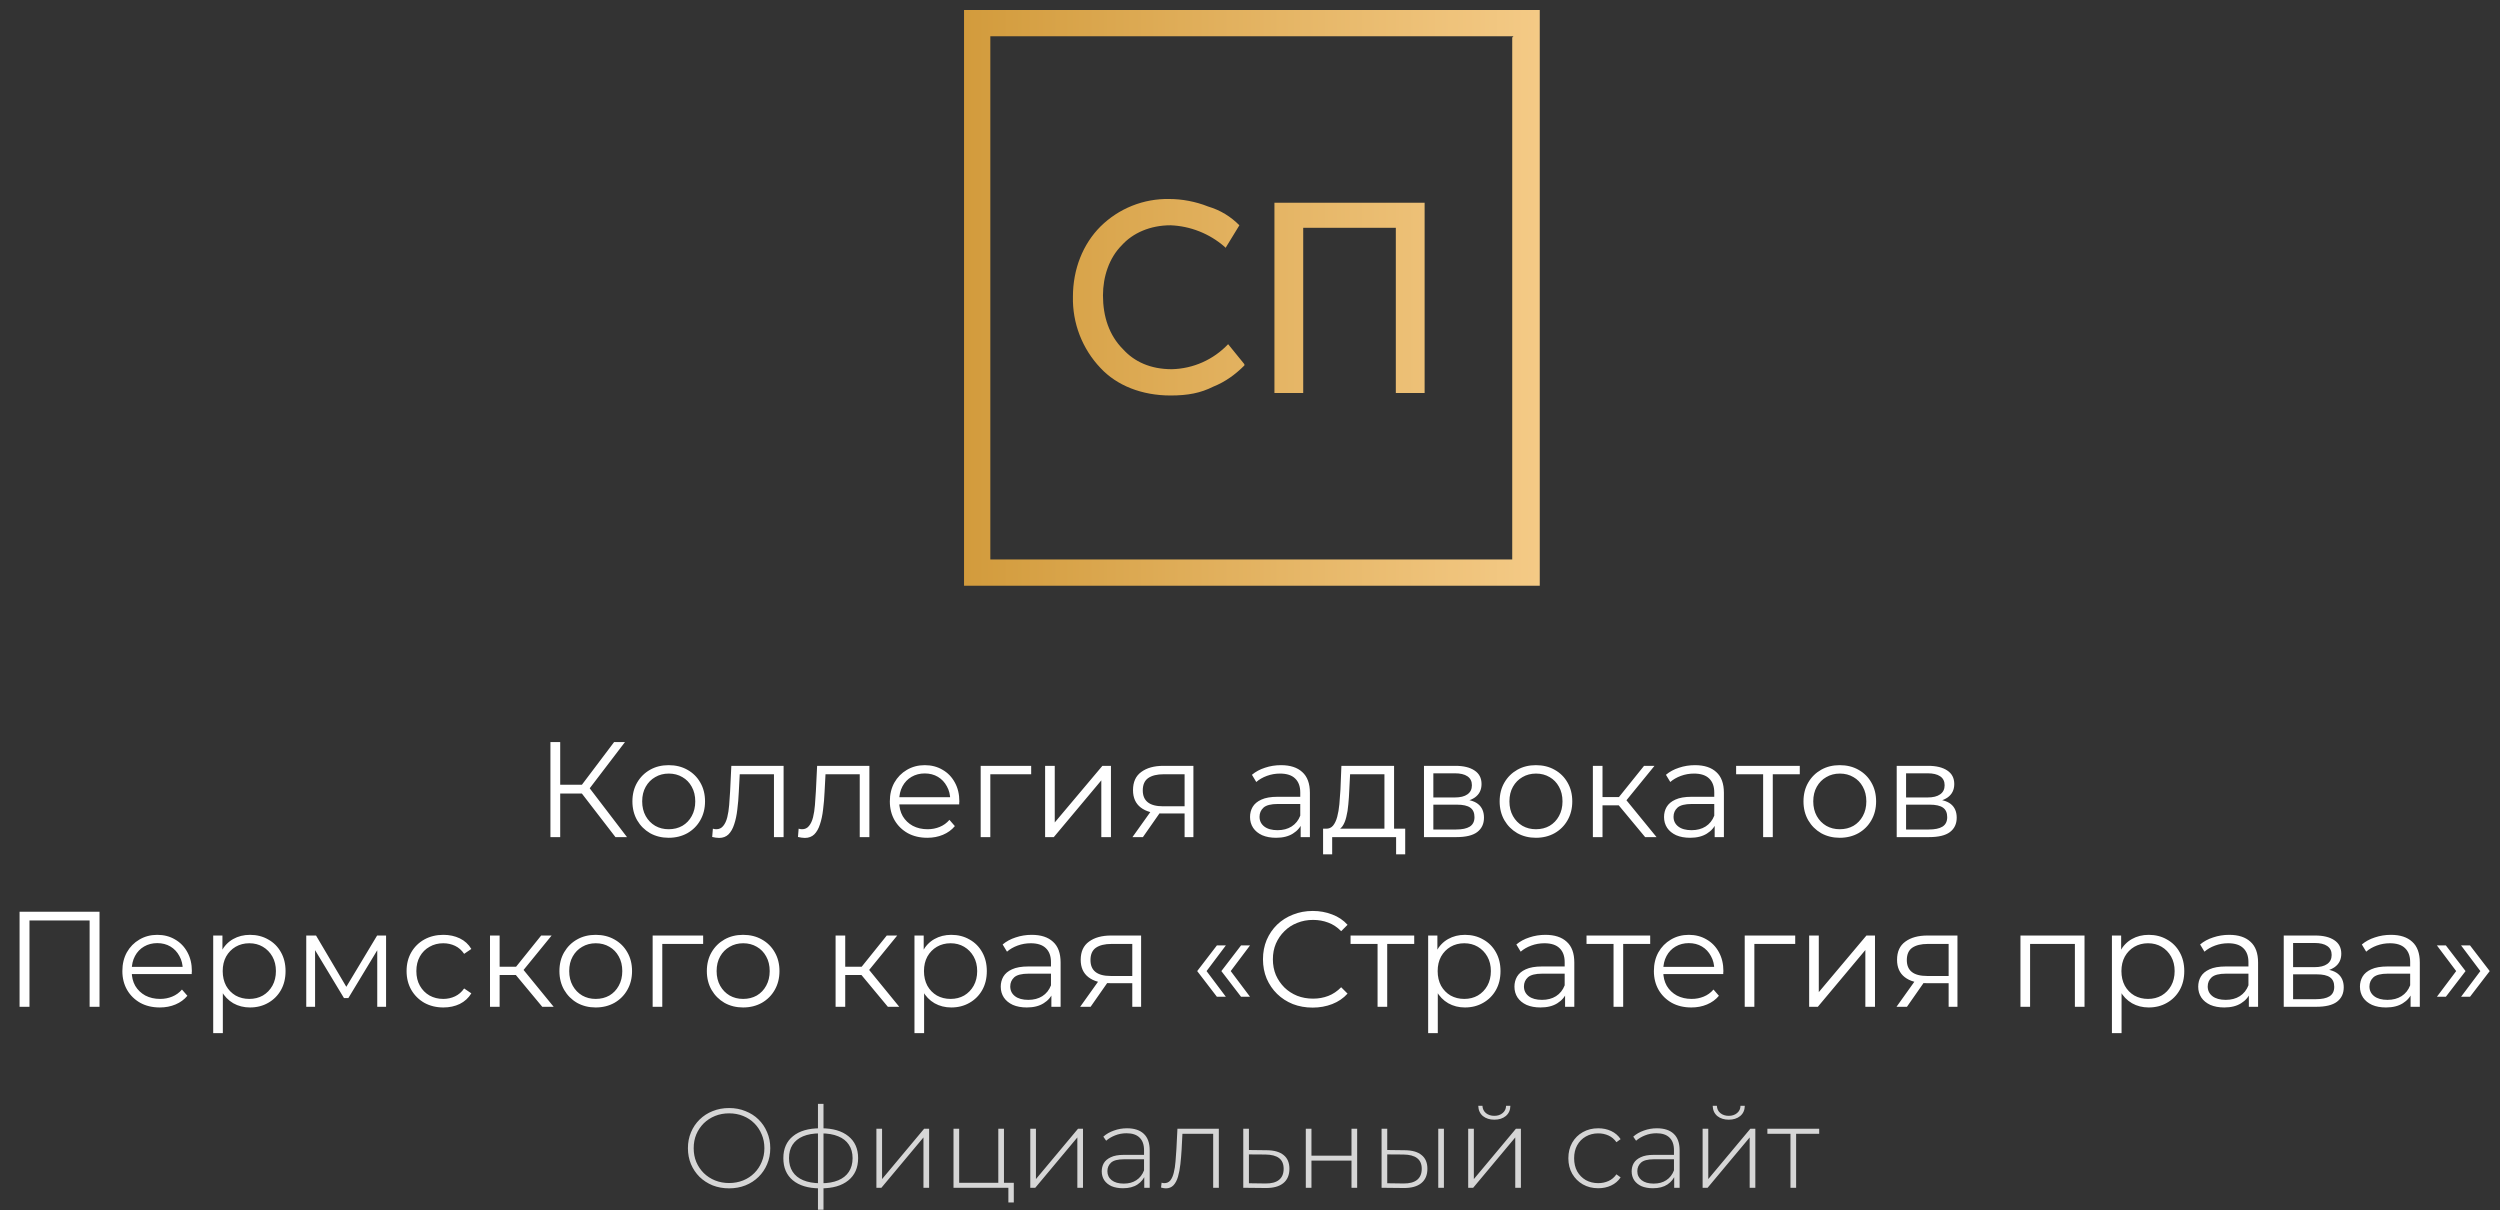 <?xml version="1.0" encoding="UTF-8"?> <svg xmlns="http://www.w3.org/2000/svg" width="221" height="107" viewBox="0 0 221 107" fill="none"><rect x="0" y="0" width="221" height="107" fill="#333333" stroke="none"/> <g clip-path="url(#clip0_158_5)"> <path fill-rule="evenodd" clip-rule="evenodd" d="M85.111 0.885H136.115V51.779H85.221V0.885H85.111ZM97.281 32.528C95.667 30.83 94.792 28.562 94.847 26.221C94.847 23.787 95.732 21.574 97.281 20.025C98.081 19.233 99.031 18.609 100.076 18.191C101.122 17.773 102.24 17.569 103.366 17.591C104.472 17.591 105.689 17.813 106.796 18.255C107.902 18.587 108.787 19.14 109.562 19.915L108.345 21.906L108.234 21.796C106.907 20.648 105.23 19.985 103.477 19.915C101.706 19.915 100.157 20.579 99.162 21.685C98.055 22.791 97.502 24.451 97.502 26.11C97.502 27.991 98.055 29.651 99.272 30.868C100.268 31.974 101.706 32.638 103.587 32.638C104.522 32.616 105.443 32.41 106.298 32.03C107.152 31.65 107.923 31.105 108.566 30.425L110.004 32.196V32.306C109.23 33.081 108.345 33.745 107.238 34.187C106.132 34.74 105.025 34.962 103.477 34.962C100.932 34.962 98.719 34.077 97.281 32.528ZM115.204 34.74H112.66V17.923H125.936V34.74H123.391V20.136H115.204V34.74ZM133.791 3.208H87.545V49.455H133.681V3.319L133.791 3.208Z" fill="url(#paint0_linear_158_5)"></path> </g> <path d="M54.406 74L51.178 69.812L51.898 69.38L55.426 74H54.406ZM48.658 74V65.6H49.522V74H48.658ZM49.258 70.148V69.368H51.886V70.148H49.258ZM51.97 69.896L51.154 69.752L54.286 65.6H55.246L51.97 69.896ZM59.109 74.06C58.501 74.06 57.953 73.924 57.465 73.652C56.985 73.372 56.605 72.992 56.325 72.512C56.045 72.024 55.905 71.468 55.905 70.844C55.905 70.212 56.045 69.656 56.325 69.176C56.605 68.696 56.985 68.32 57.465 68.048C57.945 67.776 58.493 67.64 59.109 67.64C59.733 67.64 60.285 67.776 60.765 68.048C61.253 68.32 61.633 68.696 61.905 69.176C62.185 69.656 62.325 70.212 62.325 70.844C62.325 71.468 62.185 72.024 61.905 72.512C61.633 72.992 61.253 73.372 60.765 73.652C60.277 73.924 59.725 74.06 59.109 74.06ZM59.109 73.304C59.565 73.304 59.969 73.204 60.321 73.004C60.673 72.796 60.949 72.508 61.149 72.14C61.357 71.764 61.461 71.332 61.461 70.844C61.461 70.348 61.357 69.916 61.149 69.548C60.949 69.18 60.673 68.896 60.321 68.696C59.969 68.488 59.569 68.384 59.121 68.384C58.673 68.384 58.273 68.488 57.921 68.696C57.569 68.896 57.289 69.18 57.081 69.548C56.873 69.916 56.769 70.348 56.769 70.844C56.769 71.332 56.873 71.764 57.081 72.14C57.289 72.508 57.569 72.796 57.921 73.004C58.273 73.204 58.669 73.304 59.109 73.304ZM62.958 73.988L63.018 73.256C63.074 73.264 63.126 73.276 63.174 73.292C63.23 73.3 63.278 73.304 63.318 73.304C63.574 73.304 63.778 73.208 63.93 73.016C64.09 72.824 64.21 72.568 64.29 72.248C64.37 71.928 64.426 71.568 64.458 71.168C64.49 70.76 64.518 70.352 64.542 69.944L64.65 67.7H69.27V74H68.418V68.192L68.634 68.444H65.202L65.406 68.18L65.31 70.004C65.286 70.548 65.242 71.068 65.178 71.564C65.122 72.06 65.03 72.496 64.902 72.872C64.782 73.248 64.614 73.544 64.398 73.76C64.182 73.968 63.906 74.072 63.57 74.072C63.474 74.072 63.374 74.064 63.27 74.048C63.174 74.032 63.07 74.012 62.958 73.988ZM70.54 73.988L70.6 73.256C70.656 73.264 70.709 73.276 70.757 73.292C70.812 73.3 70.861 73.304 70.9 73.304C71.156 73.304 71.361 73.208 71.513 73.016C71.672 72.824 71.793 72.568 71.873 72.248C71.953 71.928 72.008 71.568 72.04 71.168C72.073 70.76 72.1 70.352 72.124 69.944L72.233 67.7H76.853V74H76.001V68.192L76.216 68.444H72.784L72.989 68.18L72.892 70.004C72.868 70.548 72.825 71.068 72.76 71.564C72.704 72.06 72.612 72.496 72.484 72.872C72.365 73.248 72.197 73.544 71.981 73.76C71.764 73.968 71.489 74.072 71.153 74.072C71.056 74.072 70.957 74.064 70.853 74.048C70.757 74.032 70.653 74.012 70.54 73.988ZM81.975 74.06C81.319 74.06 80.743 73.924 80.246 73.652C79.751 73.372 79.362 72.992 79.082 72.512C78.802 72.024 78.662 71.468 78.662 70.844C78.662 70.22 78.794 69.668 79.058 69.188C79.331 68.708 79.698 68.332 80.162 68.06C80.635 67.78 81.162 67.64 81.746 67.64C82.338 67.64 82.862 67.776 83.319 68.048C83.782 68.312 84.147 68.688 84.41 69.176C84.674 69.656 84.806 70.212 84.806 70.844C84.806 70.884 84.802 70.928 84.794 70.976C84.794 71.016 84.794 71.06 84.794 71.108H79.311V70.472H84.338L84.002 70.724C84.002 70.268 83.903 69.864 83.703 69.512C83.51 69.152 83.246 68.872 82.91 68.672C82.575 68.472 82.186 68.372 81.746 68.372C81.314 68.372 80.927 68.472 80.582 68.672C80.239 68.872 79.971 69.152 79.778 69.512C79.587 69.872 79.49 70.284 79.49 70.748V70.88C79.49 71.36 79.594 71.784 79.802 72.152C80.019 72.512 80.314 72.796 80.691 73.004C81.075 73.204 81.51 73.304 81.999 73.304C82.382 73.304 82.739 73.236 83.067 73.1C83.403 72.964 83.691 72.756 83.93 72.476L84.41 73.028C84.13 73.364 83.778 73.62 83.355 73.796C82.939 73.972 82.478 74.06 81.975 74.06ZM86.692 74V67.7H91.156V68.444H87.329L87.544 68.228V74H86.692ZM92.388 74V67.7H93.24V72.704L97.452 67.7H98.208V74H97.356V68.984L93.156 74H92.388ZM104.718 74V71.732L104.874 71.912H102.738C101.93 71.912 101.298 71.736 100.842 71.384C100.386 71.032 100.158 70.52 100.158 69.848C100.158 69.128 100.402 68.592 100.89 68.24C101.378 67.88 102.03 67.7 102.846 67.7H105.497V74H104.718ZM100.11 74L101.838 71.576H102.726L101.034 74H100.11ZM104.718 71.48V68.192L104.874 68.444H102.87C102.286 68.444 101.83 68.556 101.502 68.78C101.182 69.004 101.021 69.368 101.021 69.872C101.021 70.808 101.618 71.276 102.81 71.276H104.874L104.718 71.48ZM114.979 74V72.608L114.943 72.38V70.052C114.943 69.516 114.791 69.104 114.487 68.816C114.191 68.528 113.747 68.384 113.155 68.384C112.747 68.384 112.359 68.452 111.991 68.588C111.623 68.724 111.311 68.904 111.055 69.128L110.671 68.492C110.991 68.22 111.375 68.012 111.823 67.868C112.271 67.716 112.743 67.64 113.239 67.64C114.055 67.64 114.683 67.844 115.123 68.252C115.571 68.652 115.795 69.264 115.795 70.088V74H114.979ZM112.807 74.06C112.335 74.06 111.923 73.984 111.571 73.832C111.227 73.672 110.963 73.456 110.779 73.184C110.595 72.904 110.503 72.584 110.503 72.224C110.503 71.896 110.579 71.6 110.731 71.336C110.891 71.064 111.147 70.848 111.499 70.688C111.859 70.52 112.339 70.436 112.939 70.436H115.111V71.072H112.963C112.355 71.072 111.931 71.18 111.691 71.396C111.459 71.612 111.343 71.88 111.343 72.2C111.343 72.56 111.483 72.848 111.763 73.064C112.043 73.28 112.435 73.388 112.939 73.388C113.419 73.388 113.831 73.28 114.175 73.064C114.527 72.84 114.783 72.52 114.943 72.104L115.135 72.692C114.975 73.108 114.695 73.44 114.295 73.688C113.903 73.936 113.407 74.06 112.807 74.06ZM122.384 73.592V68.444H119.348L119.276 69.848C119.26 70.272 119.232 70.688 119.192 71.096C119.16 71.504 119.1 71.88 119.012 72.224C118.932 72.56 118.816 72.836 118.664 73.052C118.512 73.26 118.316 73.38 118.076 73.412L117.224 73.256C117.472 73.264 117.676 73.176 117.836 72.992C117.996 72.8 118.12 72.54 118.208 72.212C118.296 71.884 118.36 71.512 118.4 71.096C118.44 70.672 118.472 70.24 118.496 69.8L118.58 67.7H123.236V73.592H122.384ZM116.96 75.524V73.256H124.22V75.524H123.416V74H117.764V75.524H116.96ZM125.88 74V67.7H128.664C129.376 67.7 129.936 67.836 130.344 68.108C130.76 68.38 130.968 68.78 130.968 69.308C130.968 69.82 130.772 70.216 130.38 70.496C129.988 70.768 129.472 70.904 128.832 70.904L129 70.652C129.752 70.652 130.304 70.792 130.656 71.072C131.008 71.352 131.184 71.756 131.184 72.284C131.184 72.828 130.984 73.252 130.584 73.556C130.192 73.852 129.58 74 128.748 74H125.88ZM126.708 73.328H128.712C129.248 73.328 129.652 73.244 129.924 73.076C130.204 72.9 130.344 72.62 130.344 72.236C130.344 71.852 130.22 71.572 129.972 71.396C129.724 71.22 129.332 71.132 128.796 71.132H126.708V73.328ZM126.708 70.496H128.604C129.092 70.496 129.464 70.404 129.72 70.22C129.984 70.036 130.116 69.768 130.116 69.416C130.116 69.064 129.984 68.8 129.72 68.624C129.464 68.448 129.092 68.36 128.604 68.36H126.708V70.496ZM135.773 74.06C135.165 74.06 134.617 73.924 134.129 73.652C133.649 73.372 133.269 72.992 132.989 72.512C132.709 72.024 132.569 71.468 132.569 70.844C132.569 70.212 132.709 69.656 132.989 69.176C133.269 68.696 133.649 68.32 134.129 68.048C134.609 67.776 135.157 67.64 135.773 67.64C136.397 67.64 136.949 67.776 137.429 68.048C137.917 68.32 138.297 68.696 138.569 69.176C138.849 69.656 138.989 70.212 138.989 70.844C138.989 71.468 138.849 72.024 138.569 72.512C138.297 72.992 137.917 73.372 137.429 73.652C136.941 73.924 136.389 74.06 135.773 74.06ZM135.773 73.304C136.229 73.304 136.633 73.204 136.985 73.004C137.337 72.796 137.613 72.508 137.813 72.14C138.021 71.764 138.125 71.332 138.125 70.844C138.125 70.348 138.021 69.916 137.813 69.548C137.613 69.18 137.337 68.896 136.985 68.696C136.633 68.488 136.233 68.384 135.785 68.384C135.337 68.384 134.937 68.488 134.585 68.696C134.233 68.896 133.953 69.18 133.745 69.548C133.537 69.916 133.433 70.348 133.433 70.844C133.433 71.332 133.537 71.764 133.745 72.14C133.953 72.508 134.233 72.796 134.585 73.004C134.937 73.204 135.333 73.304 135.773 73.304ZM145.43 74L142.838 70.88L143.546 70.46L146.438 74H145.43ZM140.81 74V67.7H141.662V74H140.81ZM141.398 71.192V70.46H143.426V71.192H141.398ZM143.618 70.94L142.826 70.82L145.334 67.7H146.258L143.618 70.94ZM151.577 74V72.608L151.541 72.38V70.052C151.541 69.516 151.389 69.104 151.085 68.816C150.789 68.528 150.345 68.384 149.753 68.384C149.345 68.384 148.957 68.452 148.589 68.588C148.221 68.724 147.909 68.904 147.653 69.128L147.269 68.492C147.589 68.22 147.973 68.012 148.421 67.868C148.869 67.716 149.341 67.64 149.837 67.64C150.653 67.64 151.281 67.844 151.721 68.252C152.169 68.652 152.393 69.264 152.393 70.088V74H151.577ZM149.405 74.06C148.933 74.06 148.521 73.984 148.169 73.832C147.825 73.672 147.561 73.456 147.377 73.184C147.193 72.904 147.101 72.584 147.101 72.224C147.101 71.896 147.177 71.6 147.329 71.336C147.489 71.064 147.745 70.848 148.097 70.688C148.457 70.52 148.937 70.436 149.537 70.436H151.709V71.072H149.561C148.953 71.072 148.529 71.18 148.289 71.396C148.057 71.612 147.941 71.88 147.941 72.2C147.941 72.56 148.081 72.848 148.361 73.064C148.641 73.28 149.033 73.388 149.537 73.388C150.017 73.388 150.429 73.28 150.773 73.064C151.125 72.84 151.381 72.52 151.541 72.104L151.733 72.692C151.573 73.108 151.293 73.44 150.893 73.688C150.501 73.936 150.005 74.06 149.405 74.06ZM155.861 74V68.216L156.077 68.444H153.473V67.7H159.101V68.444H156.497L156.713 68.216V74H155.861ZM162.632 74.06C162.024 74.06 161.476 73.924 160.988 73.652C160.508 73.372 160.128 72.992 159.848 72.512C159.568 72.024 159.428 71.468 159.428 70.844C159.428 70.212 159.568 69.656 159.848 69.176C160.128 68.696 160.508 68.32 160.988 68.048C161.468 67.776 162.016 67.64 162.632 67.64C163.256 67.64 163.808 67.776 164.288 68.048C164.776 68.32 165.156 68.696 165.428 69.176C165.708 69.656 165.848 70.212 165.848 70.844C165.848 71.468 165.708 72.024 165.428 72.512C165.156 72.992 164.776 73.372 164.288 73.652C163.8 73.924 163.248 74.06 162.632 74.06ZM162.632 73.304C163.088 73.304 163.492 73.204 163.844 73.004C164.196 72.796 164.472 72.508 164.672 72.14C164.88 71.764 164.984 71.332 164.984 70.844C164.984 70.348 164.88 69.916 164.672 69.548C164.472 69.18 164.196 68.896 163.844 68.696C163.492 68.488 163.092 68.384 162.644 68.384C162.196 68.384 161.796 68.488 161.444 68.696C161.092 68.896 160.812 69.18 160.604 69.548C160.396 69.916 160.292 70.348 160.292 70.844C160.292 71.332 160.396 71.764 160.604 72.14C160.812 72.508 161.092 72.796 161.444 73.004C161.796 73.204 162.192 73.304 162.632 73.304ZM167.669 74V67.7H170.453C171.165 67.7 171.725 67.836 172.133 68.108C172.549 68.38 172.757 68.78 172.757 69.308C172.757 69.82 172.561 70.216 172.169 70.496C171.777 70.768 171.261 70.904 170.621 70.904L170.789 70.652C171.541 70.652 172.093 70.792 172.445 71.072C172.797 71.352 172.973 71.756 172.973 72.284C172.973 72.828 172.773 73.252 172.373 73.556C171.981 73.852 171.369 74 170.537 74H167.669ZM168.497 73.328H170.501C171.037 73.328 171.441 73.244 171.713 73.076C171.993 72.9 172.133 72.62 172.133 72.236C172.133 71.852 172.009 71.572 171.761 71.396C171.513 71.22 171.121 71.132 170.585 71.132H168.497V73.328ZM168.497 70.496H170.393C170.881 70.496 171.253 70.404 171.509 70.22C171.773 70.036 171.905 69.768 171.905 69.416C171.905 69.064 171.773 68.8 171.509 68.624C171.253 68.448 170.881 68.36 170.393 68.36H168.497V70.496ZM1.73 89V80.6H8.798V89H7.922V81.128L8.15 81.368H2.378L2.606 81.128V89H1.73ZM14.129 89.06C13.473 89.06 12.897 88.924 12.401 88.652C11.905 88.372 11.517 87.992 11.237 87.512C10.957 87.024 10.817 86.468 10.817 85.844C10.817 85.22 10.949 84.668 11.213 84.188C11.485 83.708 11.853 83.332 12.317 83.06C12.789 82.78 13.317 82.64 13.901 82.64C14.493 82.64 15.017 82.776 15.473 83.048C15.937 83.312 16.301 83.688 16.565 84.176C16.829 84.656 16.961 85.212 16.961 85.844C16.961 85.884 16.957 85.928 16.949 85.976C16.949 86.016 16.949 86.06 16.949 86.108H11.465V85.472H16.493L16.157 85.724C16.157 85.268 16.057 84.864 15.857 84.512C15.665 84.152 15.401 83.872 15.065 83.672C14.729 83.472 14.341 83.372 13.901 83.372C13.469 83.372 13.081 83.472 12.737 83.672C12.393 83.872 12.125 84.152 11.933 84.512C11.741 84.872 11.645 85.284 11.645 85.748V85.88C11.645 86.36 11.749 86.784 11.957 87.152C12.173 87.512 12.469 87.796 12.845 88.004C13.229 88.204 13.665 88.304 14.153 88.304C14.537 88.304 14.893 88.236 15.221 88.1C15.557 87.964 15.845 87.756 16.085 87.476L16.565 88.028C16.285 88.364 15.933 88.62 15.509 88.796C15.093 88.972 14.633 89.06 14.129 89.06ZM22.099 89.06C21.555 89.06 21.063 88.936 20.623 88.688C20.183 88.432 19.831 88.068 19.567 87.596C19.311 87.116 19.183 86.532 19.183 85.844C19.183 85.156 19.311 84.576 19.567 84.104C19.823 83.624 20.171 83.26 20.611 83.012C21.051 82.764 21.547 82.64 22.099 82.64C22.699 82.64 23.235 82.776 23.707 83.048C24.187 83.312 24.563 83.688 24.835 84.176C25.107 84.656 25.243 85.212 25.243 85.844C25.243 86.484 25.107 87.044 24.835 87.524C24.563 88.004 24.187 88.38 23.707 88.652C23.235 88.924 22.699 89.06 22.099 89.06ZM18.847 91.328V82.7H19.663V84.596L19.579 85.856L19.699 87.128V91.328H18.847ZM22.039 88.304C22.487 88.304 22.887 88.204 23.239 88.004C23.591 87.796 23.871 87.508 24.079 87.14C24.287 86.764 24.391 86.332 24.391 85.844C24.391 85.356 24.287 84.928 24.079 84.56C23.871 84.192 23.591 83.904 23.239 83.696C22.887 83.488 22.487 83.384 22.039 83.384C21.591 83.384 21.187 83.488 20.827 83.696C20.475 83.904 20.195 84.192 19.987 84.56C19.787 84.928 19.687 85.356 19.687 85.844C19.687 86.332 19.787 86.764 19.987 87.14C20.195 87.508 20.475 87.796 20.827 88.004C21.187 88.204 21.591 88.304 22.039 88.304ZM27.073 89V82.7H27.937L30.793 87.536H30.433L33.337 82.7H34.129V89H33.349V83.672L33.505 83.744L30.793 88.232H30.409L27.673 83.696L27.853 83.66V89H27.073ZM39.194 89.06C38.57 89.06 38.01 88.924 37.514 88.652C37.026 88.372 36.642 87.992 36.362 87.512C36.082 87.024 35.942 86.468 35.942 85.844C35.942 85.212 36.082 84.656 36.362 84.176C36.642 83.696 37.026 83.32 37.514 83.048C38.01 82.776 38.57 82.64 39.194 82.64C39.73 82.64 40.214 82.744 40.646 82.952C41.078 83.16 41.418 83.472 41.666 83.888L41.03 84.32C40.814 84 40.546 83.764 40.226 83.612C39.906 83.46 39.558 83.384 39.182 83.384C38.734 83.384 38.33 83.488 37.97 83.696C37.61 83.896 37.326 84.18 37.118 84.548C36.91 84.916 36.806 85.348 36.806 85.844C36.806 86.34 36.91 86.772 37.118 87.14C37.326 87.508 37.61 87.796 37.97 88.004C38.33 88.204 38.734 88.304 39.182 88.304C39.558 88.304 39.906 88.228 40.226 88.076C40.546 87.924 40.814 87.692 41.03 87.38L41.666 87.812C41.418 88.22 41.078 88.532 40.646 88.748C40.214 88.956 39.73 89.06 39.194 89.06ZM47.935 89L45.343 85.88L46.051 85.46L48.944 89H47.935ZM43.316 89V82.7H44.167V89H43.316ZM43.904 86.192V85.46H45.931V86.192H43.904ZM46.123 85.94L45.331 85.82L47.84 82.7H48.764L46.123 85.94ZM52.657 89.06C52.05 89.06 51.502 88.924 51.014 88.652C50.533 88.372 50.154 87.992 49.873 87.512C49.593 87.024 49.453 86.468 49.453 85.844C49.453 85.212 49.593 84.656 49.873 84.176C50.154 83.696 50.533 83.32 51.014 83.048C51.493 82.776 52.041 82.64 52.657 82.64C53.282 82.64 53.834 82.776 54.313 83.048C54.801 83.32 55.181 83.696 55.453 84.176C55.733 84.656 55.873 85.212 55.873 85.844C55.873 86.468 55.733 87.024 55.453 87.512C55.181 87.992 54.801 88.372 54.313 88.652C53.825 88.924 53.273 89.06 52.657 89.06ZM52.657 88.304C53.114 88.304 53.517 88.204 53.87 88.004C54.221 87.796 54.498 87.508 54.697 87.14C54.906 86.764 55.01 86.332 55.01 85.844C55.01 85.348 54.906 84.916 54.697 84.548C54.498 84.18 54.221 83.896 53.87 83.696C53.517 83.488 53.117 83.384 52.669 83.384C52.221 83.384 51.822 83.488 51.469 83.696C51.117 83.896 50.837 84.18 50.63 84.548C50.422 84.916 50.318 85.348 50.318 85.844C50.318 86.332 50.422 86.764 50.63 87.14C50.837 87.508 51.117 87.796 51.469 88.004C51.822 88.204 52.218 88.304 52.657 88.304ZM57.694 89V82.7H62.158V83.444H58.33L58.546 83.228V89H57.694ZM65.689 89.06C65.081 89.06 64.533 88.924 64.045 88.652C63.565 88.372 63.185 87.992 62.905 87.512C62.625 87.024 62.485 86.468 62.485 85.844C62.485 85.212 62.625 84.656 62.905 84.176C63.185 83.696 63.565 83.32 64.045 83.048C64.525 82.776 65.073 82.64 65.689 82.64C66.313 82.64 66.865 82.776 67.345 83.048C67.833 83.32 68.213 83.696 68.485 84.176C68.765 84.656 68.905 85.212 68.905 85.844C68.905 86.468 68.765 87.024 68.485 87.512C68.213 87.992 67.833 88.372 67.345 88.652C66.857 88.924 66.305 89.06 65.689 89.06ZM65.689 88.304C66.145 88.304 66.549 88.204 66.901 88.004C67.253 87.796 67.529 87.508 67.729 87.14C67.937 86.764 68.041 86.332 68.041 85.844C68.041 85.348 67.937 84.916 67.729 84.548C67.529 84.18 67.253 83.896 66.901 83.696C66.549 83.488 66.149 83.384 65.701 83.384C65.253 83.384 64.853 83.488 64.501 83.696C64.149 83.896 63.869 84.18 63.661 84.548C63.453 84.916 63.349 85.348 63.349 85.844C63.349 86.332 63.453 86.764 63.661 87.14C63.869 87.508 64.149 87.796 64.501 88.004C64.853 88.204 65.249 88.304 65.689 88.304ZM78.486 89L75.894 85.88L76.602 85.46L79.494 89H78.486ZM73.866 89V82.7H74.718V89H73.866ZM74.454 86.192V85.46H76.482V86.192H74.454ZM76.674 85.94L75.882 85.82L78.39 82.7H79.314L76.674 85.94ZM84.091 89.06C83.547 89.06 83.055 88.936 82.615 88.688C82.175 88.432 81.823 88.068 81.559 87.596C81.303 87.116 81.175 86.532 81.175 85.844C81.175 85.156 81.303 84.576 81.559 84.104C81.815 83.624 82.163 83.26 82.603 83.012C83.043 82.764 83.539 82.64 84.091 82.64C84.691 82.64 85.227 82.776 85.699 83.048C86.179 83.312 86.555 83.688 86.827 84.176C87.099 84.656 87.235 85.212 87.235 85.844C87.235 86.484 87.099 87.044 86.827 87.524C86.555 88.004 86.179 88.38 85.699 88.652C85.227 88.924 84.691 89.06 84.091 89.06ZM80.839 91.328V82.7H81.655V84.596L81.571 85.856L81.691 87.128V91.328H80.839ZM84.031 88.304C84.479 88.304 84.879 88.204 85.231 88.004C85.583 87.796 85.863 87.508 86.071 87.14C86.279 86.764 86.383 86.332 86.383 85.844C86.383 85.356 86.279 84.928 86.071 84.56C85.863 84.192 85.583 83.904 85.231 83.696C84.879 83.488 84.479 83.384 84.031 83.384C83.583 83.384 83.179 83.488 82.819 83.696C82.467 83.904 82.187 84.192 81.979 84.56C81.779 84.928 81.679 85.356 81.679 85.844C81.679 86.332 81.779 86.764 81.979 87.14C82.187 87.508 82.467 87.796 82.819 88.004C83.179 88.204 83.583 88.304 84.031 88.304ZM92.942 89V87.608L92.906 87.38V85.052C92.906 84.516 92.754 84.104 92.45 83.816C92.154 83.528 91.71 83.384 91.118 83.384C90.71 83.384 90.322 83.452 89.954 83.588C89.586 83.724 89.274 83.904 89.018 84.128L88.634 83.492C88.954 83.22 89.338 83.012 89.786 82.868C90.234 82.716 90.706 82.64 91.202 82.64C92.018 82.64 92.646 82.844 93.086 83.252C93.534 83.652 93.758 84.264 93.758 85.088V89H92.942ZM90.77 89.06C90.298 89.06 89.886 88.984 89.534 88.832C89.19 88.672 88.926 88.456 88.742 88.184C88.558 87.904 88.466 87.584 88.466 87.224C88.466 86.896 88.542 86.6 88.694 86.336C88.854 86.064 89.11 85.848 89.462 85.688C89.822 85.52 90.302 85.436 90.902 85.436H93.074V86.072H90.926C90.318 86.072 89.894 86.18 89.654 86.396C89.422 86.612 89.306 86.88 89.306 87.2C89.306 87.56 89.446 87.848 89.726 88.064C90.006 88.28 90.398 88.388 90.902 88.388C91.382 88.388 91.794 88.28 92.138 88.064C92.49 87.84 92.746 87.52 92.906 87.104L93.098 87.692C92.938 88.108 92.658 88.44 92.258 88.688C91.866 88.936 91.37 89.06 90.77 89.06ZM100.094 89V86.732L100.25 86.912H98.115C97.306 86.912 96.674 86.736 96.219 86.384C95.763 86.032 95.534 85.52 95.534 84.848C95.534 84.128 95.778 83.592 96.266 83.24C96.754 82.88 97.406 82.7 98.222 82.7H100.874V89H100.094ZM95.487 89L97.215 86.576H98.103L96.41 89H95.487ZM100.094 86.48V83.192L100.25 83.444H98.246C97.662 83.444 97.207 83.556 96.879 83.78C96.558 84.004 96.398 84.368 96.398 84.872C96.398 85.808 96.995 86.276 98.186 86.276H100.25L100.094 86.48ZM107.572 88.112L105.832 85.844L107.572 83.576H108.364L106.66 85.844L108.364 88.112H107.572ZM109.708 88.112L107.968 85.844L109.708 83.576H110.5L108.796 85.844L110.5 88.112H109.708ZM116.039 89.072C115.407 89.072 114.823 88.968 114.287 88.76C113.751 88.544 113.287 88.244 112.895 87.86C112.503 87.476 112.195 87.024 111.971 86.504C111.755 85.984 111.647 85.416 111.647 84.8C111.647 84.184 111.755 83.616 111.971 83.096C112.195 82.576 112.503 82.124 112.895 81.74C113.295 81.356 113.763 81.06 114.299 80.852C114.835 80.636 115.419 80.528 116.051 80.528C116.659 80.528 117.231 80.632 117.767 80.84C118.303 81.04 118.755 81.344 119.123 81.752L118.559 82.316C118.215 81.964 117.835 81.712 117.419 81.56C117.003 81.4 116.555 81.32 116.075 81.32C115.571 81.32 115.103 81.408 114.671 81.584C114.239 81.752 113.863 81.996 113.543 82.316C113.223 82.628 112.971 82.996 112.787 83.42C112.611 83.836 112.523 84.296 112.523 84.8C112.523 85.304 112.611 85.768 112.787 86.192C112.971 86.608 113.223 86.976 113.543 87.296C113.863 87.608 114.239 87.852 114.671 88.028C115.103 88.196 115.571 88.28 116.075 88.28C116.555 88.28 117.003 88.2 117.419 88.04C117.835 87.88 118.215 87.624 118.559 87.272L119.123 87.836C118.755 88.244 118.303 88.552 117.767 88.76C117.231 88.968 116.655 89.072 116.039 89.072ZM121.777 89V83.216L121.993 83.444H119.389V82.7H125.017V83.444H122.413L122.629 83.216V89H121.777ZM129.501 89.06C128.957 89.06 128.465 88.936 128.025 88.688C127.585 88.432 127.233 88.068 126.969 87.596C126.713 87.116 126.585 86.532 126.585 85.844C126.585 85.156 126.713 84.576 126.969 84.104C127.225 83.624 127.573 83.26 128.013 83.012C128.453 82.764 128.949 82.64 129.501 82.64C130.101 82.64 130.637 82.776 131.109 83.048C131.589 83.312 131.965 83.688 132.237 84.176C132.509 84.656 132.645 85.212 132.645 85.844C132.645 86.484 132.509 87.044 132.237 87.524C131.965 88.004 131.589 88.38 131.109 88.652C130.637 88.924 130.101 89.06 129.501 89.06ZM126.249 91.328V82.7H127.065V84.596L126.981 85.856L127.101 87.128V91.328H126.249ZM129.441 88.304C129.889 88.304 130.289 88.204 130.641 88.004C130.993 87.796 131.273 87.508 131.481 87.14C131.689 86.764 131.793 86.332 131.793 85.844C131.793 85.356 131.689 84.928 131.481 84.56C131.273 84.192 130.993 83.904 130.641 83.696C130.289 83.488 129.889 83.384 129.441 83.384C128.993 83.384 128.589 83.488 128.229 83.696C127.877 83.904 127.597 84.192 127.389 84.56C127.189 84.928 127.089 85.356 127.089 85.844C127.089 86.332 127.189 86.764 127.389 87.14C127.597 87.508 127.877 87.796 128.229 88.004C128.589 88.204 128.993 88.304 129.441 88.304ZM138.353 89V87.608L138.317 87.38V85.052C138.317 84.516 138.165 84.104 137.861 83.816C137.565 83.528 137.121 83.384 136.529 83.384C136.121 83.384 135.733 83.452 135.365 83.588C134.997 83.724 134.685 83.904 134.429 84.128L134.045 83.492C134.365 83.22 134.749 83.012 135.197 82.868C135.645 82.716 136.117 82.64 136.613 82.64C137.429 82.64 138.057 82.844 138.497 83.252C138.945 83.652 139.169 84.264 139.169 85.088V89H138.353ZM136.181 89.06C135.709 89.06 135.297 88.984 134.945 88.832C134.601 88.672 134.337 88.456 134.153 88.184C133.969 87.904 133.877 87.584 133.877 87.224C133.877 86.896 133.953 86.6 134.105 86.336C134.265 86.064 134.521 85.848 134.873 85.688C135.233 85.52 135.713 85.436 136.313 85.436H138.485V86.072H136.337C135.729 86.072 135.305 86.18 135.065 86.396C134.833 86.612 134.717 86.88 134.717 87.2C134.717 87.56 134.857 87.848 135.137 88.064C135.417 88.28 135.809 88.388 136.313 88.388C136.793 88.388 137.205 88.28 137.549 88.064C137.901 87.84 138.157 87.52 138.317 87.104L138.509 87.692C138.349 88.108 138.069 88.44 137.669 88.688C137.277 88.936 136.781 89.06 136.181 89.06ZM142.637 89V83.216L142.853 83.444H140.249V82.7H145.877V83.444H143.273L143.489 83.216V89H142.637ZM149.516 89.06C148.86 89.06 148.284 88.924 147.788 88.652C147.292 88.372 146.904 87.992 146.624 87.512C146.344 87.024 146.204 86.468 146.204 85.844C146.204 85.22 146.336 84.668 146.6 84.188C146.872 83.708 147.24 83.332 147.704 83.06C148.176 82.78 148.704 82.64 149.288 82.64C149.88 82.64 150.404 82.776 150.86 83.048C151.324 83.312 151.688 83.688 151.952 84.176C152.216 84.656 152.348 85.212 152.348 85.844C152.348 85.884 152.344 85.928 152.336 85.976C152.336 86.016 152.336 86.06 152.336 86.108H146.852V85.472H151.88L151.544 85.724C151.544 85.268 151.444 84.864 151.244 84.512C151.052 84.152 150.788 83.872 150.452 83.672C150.116 83.472 149.728 83.372 149.288 83.372C148.856 83.372 148.468 83.472 148.124 83.672C147.78 83.872 147.512 84.152 147.32 84.512C147.128 84.872 147.032 85.284 147.032 85.748V85.88C147.032 86.36 147.136 86.784 147.344 87.152C147.56 87.512 147.856 87.796 148.232 88.004C148.616 88.204 149.052 88.304 149.54 88.304C149.924 88.304 150.28 88.236 150.608 88.1C150.944 87.964 151.232 87.756 151.472 87.476L151.952 88.028C151.672 88.364 151.32 88.62 150.896 88.796C150.48 88.972 150.02 89.06 149.516 89.06ZM154.233 89V82.7H158.697V83.444H154.869L155.085 83.228V89H154.233ZM159.929 89V82.7H160.781V87.704L164.993 82.7H165.749V89H164.897V83.984L160.697 89H159.929ZM172.259 89V86.732L172.415 86.912H170.279C169.471 86.912 168.839 86.736 168.383 86.384C167.927 86.032 167.699 85.52 167.699 84.848C167.699 84.128 167.943 83.592 168.431 83.24C168.919 82.88 169.571 82.7 170.387 82.7H173.039V89H172.259ZM167.651 89L169.379 86.576H170.267L168.575 89H167.651ZM172.259 86.48V83.192L172.415 83.444H170.411C169.827 83.444 169.371 83.556 169.043 83.78C168.723 84.004 168.563 84.368 168.563 84.872C168.563 85.808 169.159 86.276 170.351 86.276H172.415L172.259 86.48ZM178.608 89V82.7H184.272V89H183.42V83.216L183.636 83.444H179.244L179.46 83.216V89H178.608ZM189.946 89.06C189.402 89.06 188.91 88.936 188.47 88.688C188.03 88.432 187.678 88.068 187.414 87.596C187.158 87.116 187.03 86.532 187.03 85.844C187.03 85.156 187.158 84.576 187.414 84.104C187.67 83.624 188.018 83.26 188.458 83.012C188.898 82.764 189.394 82.64 189.946 82.64C190.546 82.64 191.082 82.776 191.554 83.048C192.034 83.312 192.41 83.688 192.682 84.176C192.954 84.656 193.09 85.212 193.09 85.844C193.09 86.484 192.954 87.044 192.682 87.524C192.41 88.004 192.034 88.38 191.554 88.652C191.082 88.924 190.546 89.06 189.946 89.06ZM186.694 91.328V82.7H187.51V84.596L187.426 85.856L187.546 87.128V91.328H186.694ZM189.886 88.304C190.334 88.304 190.734 88.204 191.086 88.004C191.438 87.796 191.718 87.508 191.926 87.14C192.134 86.764 192.238 86.332 192.238 85.844C192.238 85.356 192.134 84.928 191.926 84.56C191.718 84.192 191.438 83.904 191.086 83.696C190.734 83.488 190.334 83.384 189.886 83.384C189.438 83.384 189.034 83.488 188.674 83.696C188.322 83.904 188.042 84.192 187.834 84.56C187.634 84.928 187.534 85.356 187.534 85.844C187.534 86.332 187.634 86.764 187.834 87.14C188.042 87.508 188.322 87.796 188.674 88.004C189.034 88.204 189.438 88.304 189.886 88.304ZM198.798 89V87.608L198.762 87.38V85.052C198.762 84.516 198.61 84.104 198.306 83.816C198.01 83.528 197.566 83.384 196.974 83.384C196.566 83.384 196.178 83.452 195.81 83.588C195.442 83.724 195.13 83.904 194.874 84.128L194.49 83.492C194.81 83.22 195.194 83.012 195.642 82.868C196.09 82.716 196.562 82.64 197.058 82.64C197.874 82.64 198.502 82.844 198.942 83.252C199.39 83.652 199.614 84.264 199.614 85.088V89H198.798ZM196.626 89.06C196.154 89.06 195.742 88.984 195.39 88.832C195.046 88.672 194.782 88.456 194.598 88.184C194.414 87.904 194.322 87.584 194.322 87.224C194.322 86.896 194.398 86.6 194.55 86.336C194.71 86.064 194.966 85.848 195.318 85.688C195.678 85.52 196.158 85.436 196.758 85.436H198.93V86.072H196.782C196.174 86.072 195.75 86.18 195.51 86.396C195.278 86.612 195.162 86.88 195.162 87.2C195.162 87.56 195.302 87.848 195.582 88.064C195.862 88.28 196.254 88.388 196.758 88.388C197.238 88.388 197.65 88.28 197.994 88.064C198.346 87.84 198.602 87.52 198.762 87.104L198.954 87.692C198.794 88.108 198.514 88.44 198.114 88.688C197.722 88.936 197.226 89.06 196.626 89.06ZM201.882 89V82.7H204.666C205.378 82.7 205.938 82.836 206.346 83.108C206.762 83.38 206.97 83.78 206.97 84.308C206.97 84.82 206.774 85.216 206.382 85.496C205.99 85.768 205.474 85.904 204.834 85.904L205.002 85.652C205.754 85.652 206.306 85.792 206.658 86.072C207.01 86.352 207.186 86.756 207.186 87.284C207.186 87.828 206.986 88.252 206.586 88.556C206.194 88.852 205.582 89 204.75 89H201.882ZM202.71 88.328H204.714C205.25 88.328 205.654 88.244 205.926 88.076C206.206 87.9 206.346 87.62 206.346 87.236C206.346 86.852 206.222 86.572 205.974 86.396C205.726 86.22 205.334 86.132 204.798 86.132H202.71V88.328ZM202.71 85.496H204.606C205.094 85.496 205.466 85.404 205.722 85.22C205.986 85.036 206.118 84.768 206.118 84.416C206.118 84.064 205.986 83.8 205.722 83.624C205.466 83.448 205.094 83.36 204.606 83.36H202.71V85.496ZM213.095 89V87.608L213.059 87.38V85.052C213.059 84.516 212.907 84.104 212.603 83.816C212.307 83.528 211.863 83.384 211.271 83.384C210.863 83.384 210.475 83.452 210.107 83.588C209.739 83.724 209.427 83.904 209.171 84.128L208.787 83.492C209.107 83.22 209.491 83.012 209.939 82.868C210.387 82.716 210.859 82.64 211.355 82.64C212.171 82.64 212.799 82.844 213.239 83.252C213.687 83.652 213.911 84.264 213.911 85.088V89H213.095ZM210.923 89.06C210.451 89.06 210.039 88.984 209.687 88.832C209.343 88.672 209.079 88.456 208.895 88.184C208.711 87.904 208.619 87.584 208.619 87.224C208.619 86.896 208.695 86.6 208.847 86.336C209.007 86.064 209.263 85.848 209.615 85.688C209.975 85.52 210.455 85.436 211.055 85.436H213.227V86.072H211.079C210.471 86.072 210.047 86.18 209.807 86.396C209.575 86.612 209.459 86.88 209.459 87.2C209.459 87.56 209.599 87.848 209.879 88.064C210.159 88.28 210.551 88.388 211.055 88.388C211.535 88.388 211.947 88.28 212.291 88.064C212.643 87.84 212.899 87.52 213.059 87.104L213.251 87.692C213.091 88.108 212.811 88.44 212.411 88.688C212.019 88.936 211.523 89.06 210.923 89.06ZM216.215 88.112H215.423L217.127 85.844L215.423 83.576H216.215L217.955 85.844L216.215 88.112ZM218.351 88.112H217.559L219.263 85.844L217.559 83.576H218.351L220.091 85.844L218.351 88.112Z" fill="white"></path> <path opacity="0.8" d="M64.452 105.05C63.932 105.05 63.449 104.963 63.002 104.79C62.562 104.61 62.176 104.36 61.842 104.04C61.516 103.713 61.262 103.337 61.082 102.91C60.902 102.477 60.812 102.007 60.812 101.5C60.812 100.993 60.902 100.527 61.082 100.1C61.262 99.667 61.516 99.29 61.842 98.97C62.176 98.643 62.562 98.393 63.002 98.22C63.449 98.04 63.932 97.95 64.452 97.95C64.972 97.95 65.452 98.04 65.892 98.22C66.339 98.393 66.726 98.64 67.052 98.96C67.379 99.28 67.632 99.657 67.812 100.09C67.999 100.517 68.092 100.987 68.092 101.5C68.092 102.013 67.999 102.487 67.812 102.92C67.632 103.347 67.379 103.72 67.052 104.04C66.726 104.36 66.339 104.61 65.892 104.79C65.452 104.963 64.972 105.05 64.452 105.05ZM64.452 104.58C64.899 104.58 65.312 104.503 65.692 104.35C66.072 104.197 66.402 103.98 66.682 103.7C66.962 103.42 67.179 103.093 67.332 102.72C67.492 102.347 67.572 101.94 67.572 101.5C67.572 101.053 67.492 100.647 67.332 100.28C67.179 99.907 66.962 99.58 66.682 99.3C66.402 99.02 66.072 98.803 65.692 98.65C65.312 98.497 64.899 98.42 64.452 98.42C64.006 98.42 63.592 98.497 63.212 98.65C62.832 98.803 62.499 99.02 62.212 99.3C61.932 99.58 61.712 99.907 61.552 100.28C61.399 100.647 61.322 101.053 61.322 101.5C61.322 101.94 61.399 102.347 61.552 102.72C61.712 103.093 61.932 103.42 62.212 103.7C62.499 103.98 62.832 104.197 63.212 104.35C63.592 104.503 64.006 104.58 64.452 104.58ZM72.578 105.05C72.578 105.05 72.568 105.05 72.548 105.05C72.528 105.05 72.511 105.05 72.498 105.05C72.484 105.05 72.471 105.05 72.458 105.05C71.444 105.043 70.654 104.807 70.088 104.34C69.528 103.873 69.248 103.22 69.248 102.38C69.248 101.547 69.531 100.9 70.098 100.44C70.671 99.973 71.471 99.74 72.498 99.74C72.504 99.74 72.514 99.74 72.528 99.74C72.541 99.74 72.554 99.74 72.568 99.74C72.581 99.74 72.591 99.74 72.598 99.74C73.624 99.74 74.424 99.973 74.998 100.44C75.571 100.9 75.858 101.547 75.858 102.38C75.858 103.227 75.568 103.883 74.988 104.35C74.414 104.817 73.611 105.05 72.578 105.05ZM72.578 104.6C73.178 104.6 73.684 104.513 74.098 104.34C74.511 104.167 74.824 103.917 75.038 103.59C75.258 103.257 75.368 102.853 75.368 102.38C75.368 101.913 75.258 101.517 75.038 101.19C74.824 100.863 74.511 100.617 74.098 100.45C73.684 100.277 73.178 100.19 72.578 100.19C72.564 100.19 72.548 100.19 72.528 100.19C72.514 100.19 72.501 100.19 72.488 100.19C71.901 100.19 71.401 100.277 70.988 100.45C70.581 100.623 70.271 100.873 70.058 101.2C69.851 101.527 69.748 101.92 69.748 102.38C69.748 102.847 69.854 103.247 70.068 103.58C70.281 103.907 70.591 104.157 70.998 104.33C71.411 104.503 71.911 104.593 72.498 104.6C72.504 104.6 72.514 104.6 72.528 104.6C72.548 104.6 72.564 104.6 72.578 104.6ZM72.308 106.94V97.58H72.798V106.94H72.308ZM77.474 105V99.78H77.974V104.23L81.694 99.78H82.134V105H81.634V100.55L77.914 105H77.474ZM84.29 105V99.78H84.79V104.56H88.25V99.78H88.75V105H84.29ZM89.14 106.3V104.93L89.28 105H88.25V104.56H89.62V106.3H89.14ZM91.077 105V99.78H91.577V104.23L95.297 99.78H95.737V105H95.237V100.55L91.517 105H91.077ZM101.153 105V103.81L101.133 103.63V101.67C101.133 101.183 101 100.813 100.733 100.56C100.473 100.307 100.09 100.18 99.584 100.18C99.224 100.18 98.887 100.243 98.573 100.37C98.267 100.49 98.004 100.647 97.784 100.84L97.534 100.48C97.793 100.247 98.107 100.067 98.474 99.94C98.84 99.807 99.224 99.74 99.624 99.74C100.27 99.74 100.767 99.903 101.113 100.23C101.46 100.557 101.633 101.043 101.633 101.69V105H101.153ZM99.273 105.04C98.887 105.04 98.55 104.98 98.263 104.86C97.984 104.733 97.767 104.557 97.614 104.33C97.467 104.103 97.394 103.843 97.394 103.55C97.394 103.283 97.454 103.043 97.573 102.83C97.7 102.61 97.907 102.433 98.194 102.3C98.48 102.16 98.864 102.09 99.344 102.09H101.263V102.48H99.353C98.814 102.48 98.433 102.58 98.213 102.78C98 102.98 97.894 103.23 97.894 103.53C97.894 103.863 98.02 104.13 98.273 104.33C98.527 104.53 98.883 104.63 99.344 104.63C99.784 104.63 100.153 104.53 100.453 104.33C100.76 104.13 100.987 103.84 101.133 103.46L101.273 103.8C101.133 104.18 100.893 104.483 100.553 104.71C100.22 104.93 99.793 105.04 99.273 105.04ZM102.635 104.98L102.685 104.55C102.725 104.557 102.765 104.567 102.805 104.58C102.852 104.587 102.892 104.59 102.925 104.59C103.152 104.59 103.332 104.507 103.465 104.34C103.598 104.167 103.698 103.937 103.765 103.65C103.838 103.363 103.888 103.04 103.915 102.68C103.948 102.32 103.975 101.953 103.995 101.58L104.085 99.78H107.745V105H107.245V100.07L107.385 100.23H104.405L104.535 100.06L104.455 101.62C104.428 102.073 104.392 102.507 104.345 102.92C104.298 103.333 104.228 103.7 104.135 104.02C104.042 104.34 103.908 104.593 103.735 104.78C103.562 104.96 103.338 105.05 103.065 105.05C102.998 105.05 102.928 105.043 102.855 105.03C102.788 105.017 102.715 105 102.635 104.98ZM111.995 101.68C112.642 101.687 113.135 101.83 113.475 102.11C113.815 102.383 113.985 102.787 113.985 103.32C113.985 103.873 113.805 104.297 113.445 104.59C113.085 104.883 112.562 105.027 111.875 105.02L109.905 105V99.78H110.405V101.66L111.995 101.68ZM111.865 104.62C112.399 104.627 112.799 104.52 113.065 104.3C113.339 104.08 113.475 103.753 113.475 103.32C113.475 102.9 113.342 102.587 113.075 102.38C112.809 102.173 112.405 102.067 111.865 102.06L110.405 102.05V104.6L111.865 104.62ZM115.433 105V99.78H115.933V102.16H119.473V99.78H119.973V105H119.473V102.6H115.933V105H115.433ZM127.142 105V99.78H127.642V105H127.142ZM124.192 101.68C124.845 101.687 125.338 101.83 125.672 102.11C126.012 102.383 126.182 102.787 126.182 103.32C126.182 103.873 126.002 104.297 125.642 104.59C125.282 104.883 124.762 105.027 124.082 105.02L122.132 105V99.78H122.632V101.66L124.192 101.68ZM124.062 104.62C124.595 104.627 124.998 104.52 125.272 104.3C125.545 104.08 125.682 103.753 125.682 103.32C125.682 102.9 125.545 102.587 125.272 102.38C125.005 102.173 124.602 102.067 124.062 102.06L122.632 102.05V104.6L124.062 104.62ZM129.788 105V99.78H130.288V104.23L134.008 99.78H134.448V105H133.948V100.55L130.228 105H129.788ZM132.098 98.98C131.691 98.98 131.355 98.873 131.088 98.66C130.828 98.44 130.691 98.137 130.678 97.75H131.048C131.061 98.023 131.165 98.24 131.358 98.4C131.558 98.56 131.805 98.64 132.098 98.64C132.391 98.64 132.635 98.56 132.828 98.4C133.028 98.24 133.131 98.023 133.138 97.75H133.518C133.511 98.137 133.375 98.44 133.108 98.66C132.848 98.873 132.511 98.98 132.098 98.98ZM141.283 105.04C140.776 105.04 140.323 104.927 139.923 104.7C139.529 104.473 139.216 104.16 138.983 103.76C138.756 103.36 138.643 102.903 138.643 102.39C138.643 101.87 138.756 101.41 138.983 101.01C139.216 100.61 139.529 100.3 139.923 100.08C140.323 99.853 140.776 99.74 141.283 99.74C141.703 99.74 142.083 99.82 142.423 99.98C142.769 100.14 143.049 100.38 143.263 100.7L142.893 100.97C142.706 100.703 142.473 100.507 142.193 100.38C141.913 100.253 141.609 100.19 141.283 100.19C140.876 100.19 140.509 100.283 140.183 100.47C139.863 100.65 139.609 100.907 139.423 101.24C139.243 101.567 139.153 101.95 139.153 102.39C139.153 102.83 139.243 103.217 139.423 103.55C139.609 103.877 139.863 104.133 140.183 104.32C140.509 104.5 140.876 104.59 141.283 104.59C141.609 104.59 141.913 104.527 142.193 104.4C142.473 104.273 142.706 104.077 142.893 103.81L143.263 104.08C143.049 104.4 142.769 104.64 142.423 104.8C142.083 104.96 141.703 105.04 141.283 105.04ZM147.999 105V103.81L147.979 103.63V101.67C147.979 101.183 147.846 100.813 147.579 100.56C147.319 100.307 146.936 100.18 146.429 100.18C146.069 100.18 145.733 100.243 145.419 100.37C145.113 100.49 144.849 100.647 144.629 100.84L144.379 100.48C144.639 100.247 144.953 100.067 145.319 99.94C145.686 99.807 146.069 99.74 146.469 99.74C147.116 99.74 147.613 99.903 147.959 100.23C148.306 100.557 148.479 101.043 148.479 101.69V105H147.999ZM146.119 105.04C145.733 105.04 145.396 104.98 145.109 104.86C144.829 104.733 144.613 104.557 144.459 104.33C144.313 104.103 144.239 103.843 144.239 103.55C144.239 103.283 144.299 103.043 144.419 102.83C144.546 102.61 144.753 102.433 145.039 102.3C145.326 102.16 145.709 102.09 146.189 102.09H148.109V102.48H146.199C145.659 102.48 145.279 102.58 145.059 102.78C144.846 102.98 144.739 103.23 144.739 103.53C144.739 103.863 144.866 104.13 145.119 104.33C145.373 104.53 145.729 104.63 146.189 104.63C146.629 104.63 146.999 104.53 147.299 104.33C147.606 104.13 147.833 103.84 147.979 103.46L148.119 103.8C147.979 104.18 147.739 104.483 147.399 104.71C147.066 104.93 146.639 105.04 146.119 105.04ZM150.511 105V99.78H151.011V104.23L154.731 99.78H155.171V105H154.671V100.55L150.951 105H150.511ZM152.821 98.98C152.414 98.98 152.077 98.873 151.811 98.66C151.551 98.44 151.414 98.137 151.401 97.75H151.771C151.784 98.023 151.887 98.24 152.081 98.4C152.281 98.56 152.527 98.64 152.821 98.64C153.114 98.64 153.357 98.56 153.551 98.4C153.751 98.24 153.854 98.023 153.861 97.75H154.241C154.234 98.137 154.097 98.44 153.831 98.66C153.571 98.873 153.234 98.98 152.821 98.98ZM158.277 105V100.08L158.417 100.23H156.237V99.78H160.817V100.23H158.637L158.777 100.08V105H158.277Z" fill="white"></path> <defs> <linearGradient id="paint0_linear_158_5" x1="85.111" y1="51.779" x2="136.115" y2="51.779" gradientUnits="userSpaceOnUse"> <stop stop-color="#D29B3C"></stop> <stop offset="1" stop-color="#F4CA86"></stop> </linearGradient> <clipPath id="clip0_158_5"> <rect width="52" height="52" fill="white" transform="translate(85)"></rect> </clipPath> </defs> </svg> 